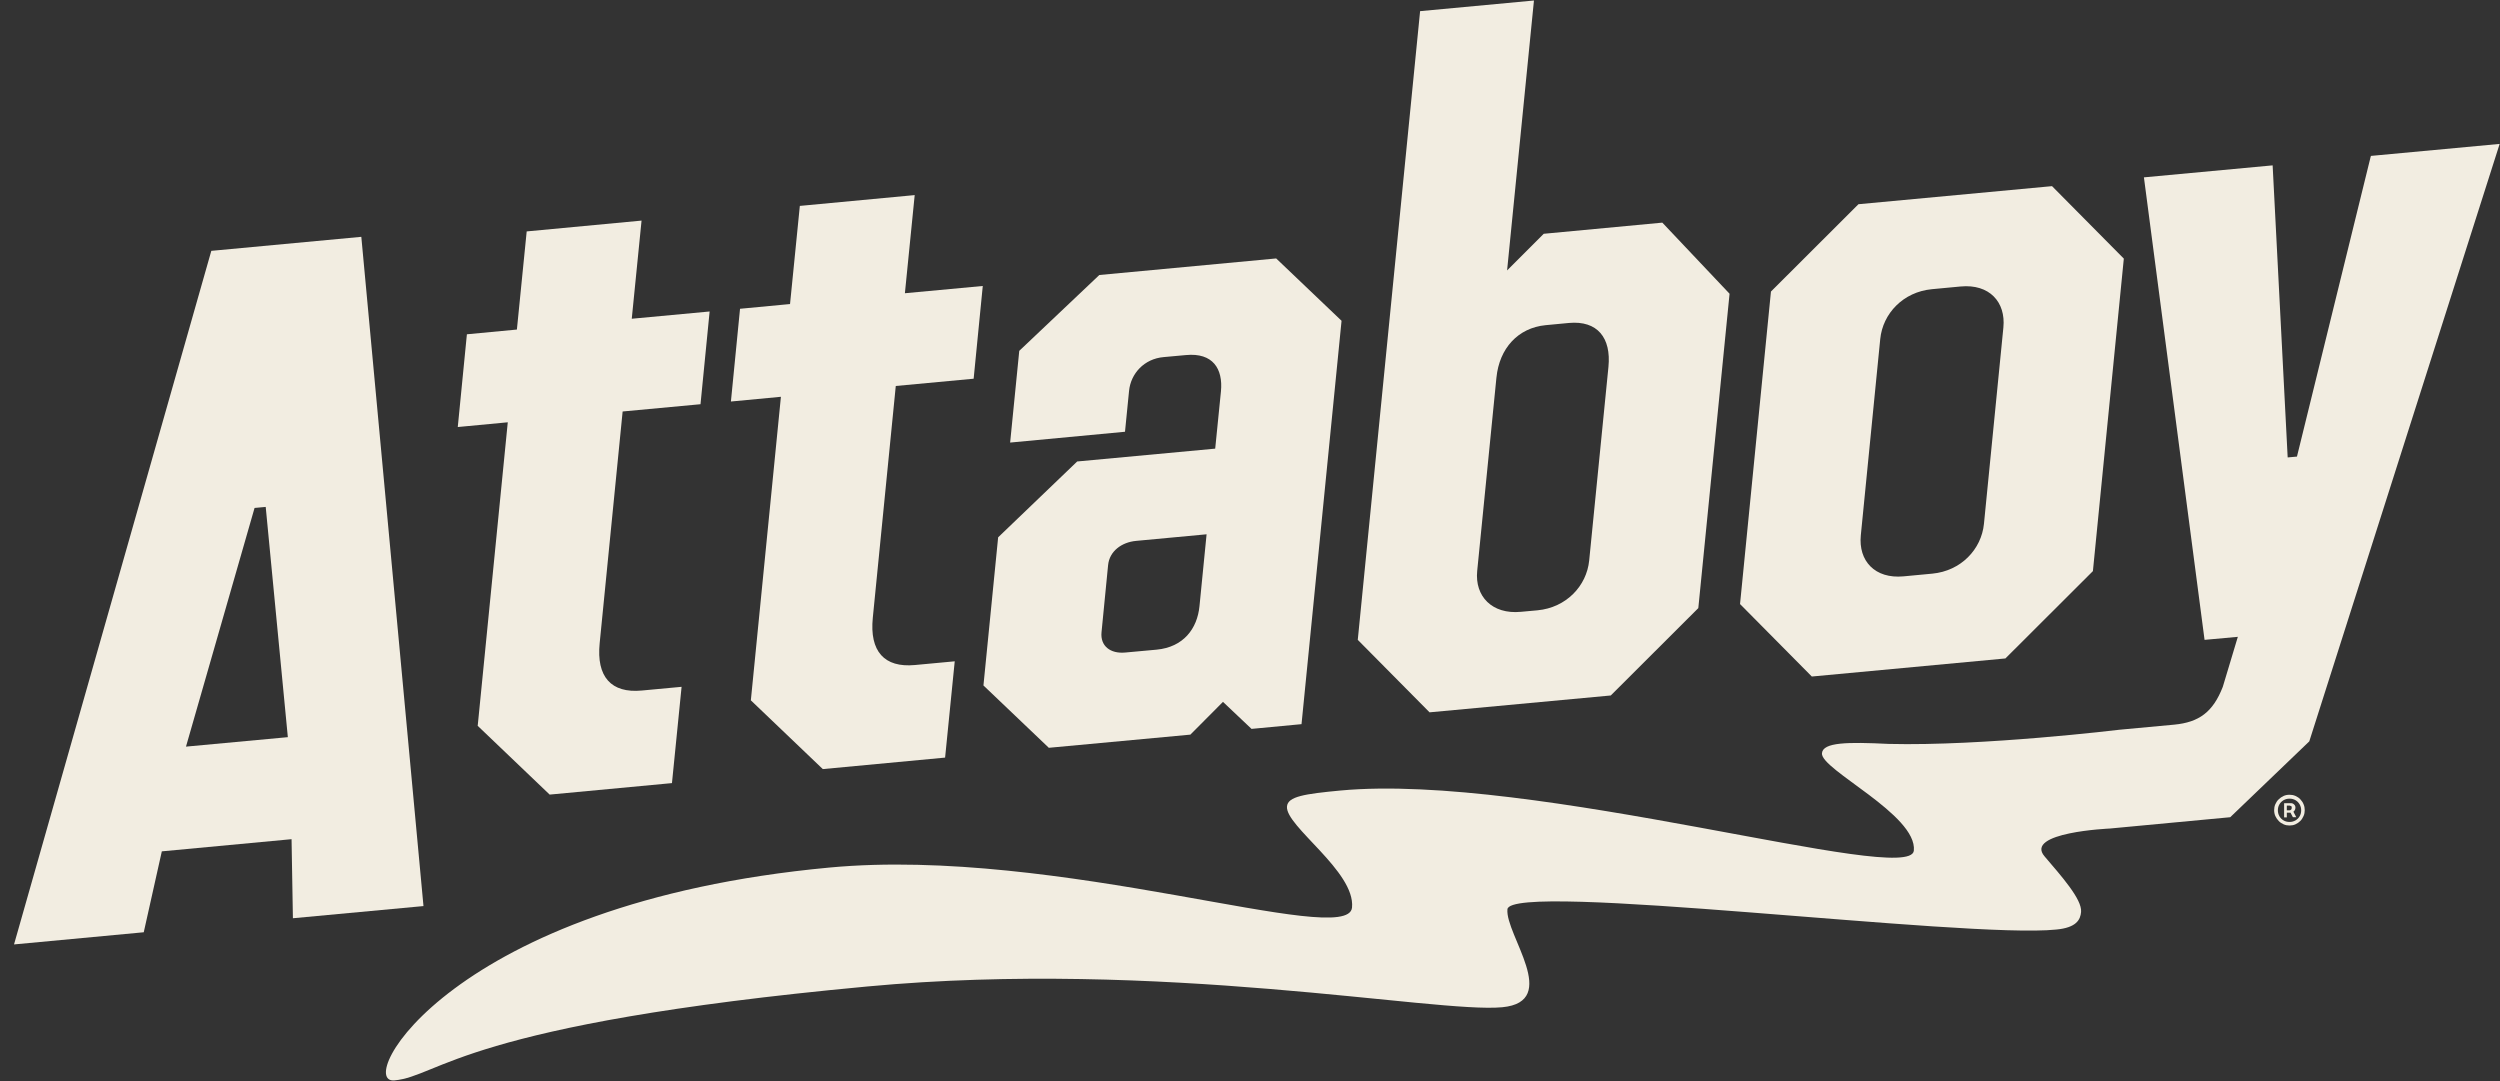 <svg viewBox="0 0 1480 640" version="1.1" xmlns="http://www.w3.org/2000/svg" id="Layer_1">
  
  <rect x="0" y="0" width="1480" height="640" fill="#333333" stroke="none"/>
  
  <defs>
    <style>
      .st0 {
        fill: #f2ede1;
      }
    </style>
  </defs>
  <g>
    <path d="M282.7,429.6l42.7,40.8,72.4-6.8,5.7-57-23.6,2.2c-18.1,1.7-26.9-8.1-24.9-28l13.6-137.2,46.1-4.3,5.4-54.9-46.1,4.3,5.8-58.1-68,6.4-5.8,58.1-29.6,2.8-5.4,54.9,29.6-2.8-17.8,179.7h-.1Z" class="st0"></path>
    <path d="M444.4,414.5l42.7,40.8,72.4-6.8,5.7-57-23.6,2.2c-18.1,1.7-26.9-8.1-24.9-28l13.6-137.2,46.1-4.3,5.4-54.9-46.1,4.3,5.8-58.1-68,6.4-5.8,58.1-29.6,2.8-5.4,54.9,29.6-2.8-17.8,179.7h-.1Z" class="st0"></path>
    <path d="M704.7,434.9l19.3-19.4,16.9,16,29.6-2.8,23.7-238.8-38.7-36.9-104.7,9.8-47.4,44.9-5.4,54.3,68-6.4,2.4-24.2c1-10.2,8.9-19,20.5-20l13.2-1.2c15.9-1.5,22,8.1,20.7,21.5l-3.4,33.9-81.7,7.6-46.8,44.9-8.7,87.7,38.7,36.9,83.9-7.8h0ZM656,334.5c.8-8.1,7.9-13.5,16.6-14.3l41.7-3.9-4.2,42.5c-1.3,13.4-9.5,24.3-25.4,25.8l-18.6,1.7c-8.8.8-14.8-3.9-14-12l3.9-39.8h0Z" class="st0"></path>
    <path d="M953.6,411.7l51.8-51.7,18.5-186.1-39.8-42.1-70.2,6.6-21.7,21.7L908.1.3l-67.4,6.3-36.9,372.2,42.5,42.9,107.5-10h-.2,0ZM885.9,223.5c1.7-17.2,12.7-29.4,29.1-31l13.7-1.3c17-1.6,25.2,8.8,23.5,26l-11.4,114.6c-1.5,15.1-13.6,27.9-30.6,29.5l-9.9.9c-17,1.6-27.3-9.2-25.8-24.2l11.4-114.6h0Z" class="st0"></path>
    <path d="M1187.2,389.8l51.8-51.7,18.3-185-42.5-42.9-114.6,10.7-51.8,51.7-18.3,185,42.5,42.9,114.6-10.7h0ZM1113.1,200.7c1.5-15.1,13.6-27.9,30.6-29.5l17-1.6c17-1.6,26.8,9.2,25.3,24.3l-11.5,116.2c-1.5,15.1-13.6,27.9-30.6,29.5l-17,1.6c-17,1.6-26.8-9.2-25.3-24.3l11.5-116.2Z" class="st0"></path>
    <path d="M1403.5,92.5l-43.7,177.8-5.5.5-8.9-172.9-76.2,7.1,35.9,273.8,19.7-1.8-8.9,29.6c-5.8,14.9-14,21-28.8,22.4l-32.3,3s-81,9.8-136.7,8.4h0c-24.4-1.2-38.9-1-39.5,5.5-1,9.7,56.5,36.4,54.4,57.7s-224.8-46.3-339.5-35.6c-21.1,2-31.1,3.5-31.6,9.4-1.2,11.6,40.6,38.5,38.5,59.9-2.4,24.6-173.5-36.4-309.4-23.7-224.9,21-281.3,128.2-257.5,126,27-2.5,40.5-33.3,280-55.6,173.5-16.2,336.3,16,375.8,12.3,35-3.3,1.7-43.1,3.1-58,1.7-16.8,271.4,17.6,324.9,12,11.9-1.1,14.3-5.8,14.7-10.4.7-7.5-11.9-21.5-21.6-32.9h0c-12.3-14.3,38.6-16.5,38.6-16.5l71.3-6.7,46.8-44.9,112.7-353.7-76.2,7.1v.2h0Z" class="st0"></path>
    <path d="M213.9,140.2l-88.8,8.3L8.3,559.1l76.8-7.2,10.7-47.9,76.8-7.2.8,46.8,77.3-7.2-36.8-396.2h0ZM110.1,442l40.6-141.3,6.6-.6,13.1,136.3-60.3,5.6h0Z" class="st0"></path>
  </g>
  <path d="M1355.4,488.7c-1.2,0-2.4-.2-3.5-.7s-2.1-1.1-2.9-2c-.8-.8-1.5-1.8-2-2.9s-.7-2.3-.7-3.5.2-2.4.7-3.5,1.1-2.1,2-2.9c.8-.8,1.8-1.5,2.9-2s2.3-.7,3.5-.7,2.4.2,3.5.7,2.1,1.1,2.9,2,1.5,1.8,1.9,2.9c.5,1.1.7,2.3.7,3.5s-.2,2.4-.7,3.5-1.1,2.1-1.9,2.9-1.8,1.5-2.9,2-2.3.7-3.5.7ZM1355.4,486.6c1.3,0,2.4-.3,3.5-.9,1-.6,1.9-1.4,2.5-2.5.6-1,.9-2.2.9-3.5s-.3-2.4-.9-3.5c-.6-1-1.4-1.9-2.5-2.5-1-.6-2.2-.9-3.5-.9s-2.4.3-3.5.9c-1,.6-1.9,1.4-2.5,2.5-.6,1-.9,2.2-.9,3.5s.3,2.4.9,3.5c.6,1,1.4,1.9,2.5,2.5,1,.6,2.2.9,3.5.9ZM1352.2,483.8v-8.3h4.2c.3,0,.7,0,1.1.3.4.2.7.5,1,.9s.4.9.4,1.5-.2,1.1-.5,1.6c-.3.4-.7.8-1.1,1s-.8.3-1.2.3h-3.1v-1.4h2.5c.2,0,.5-.1.8-.4.3-.2.4-.6.4-1.1s0-.9-.4-1-.6-.3-.8-.3h-1.7v7h-1.8.2ZM1357.3,479.8l2.1,4h-2l-2.1-4h2Z" class="st0"></path>
</svg>